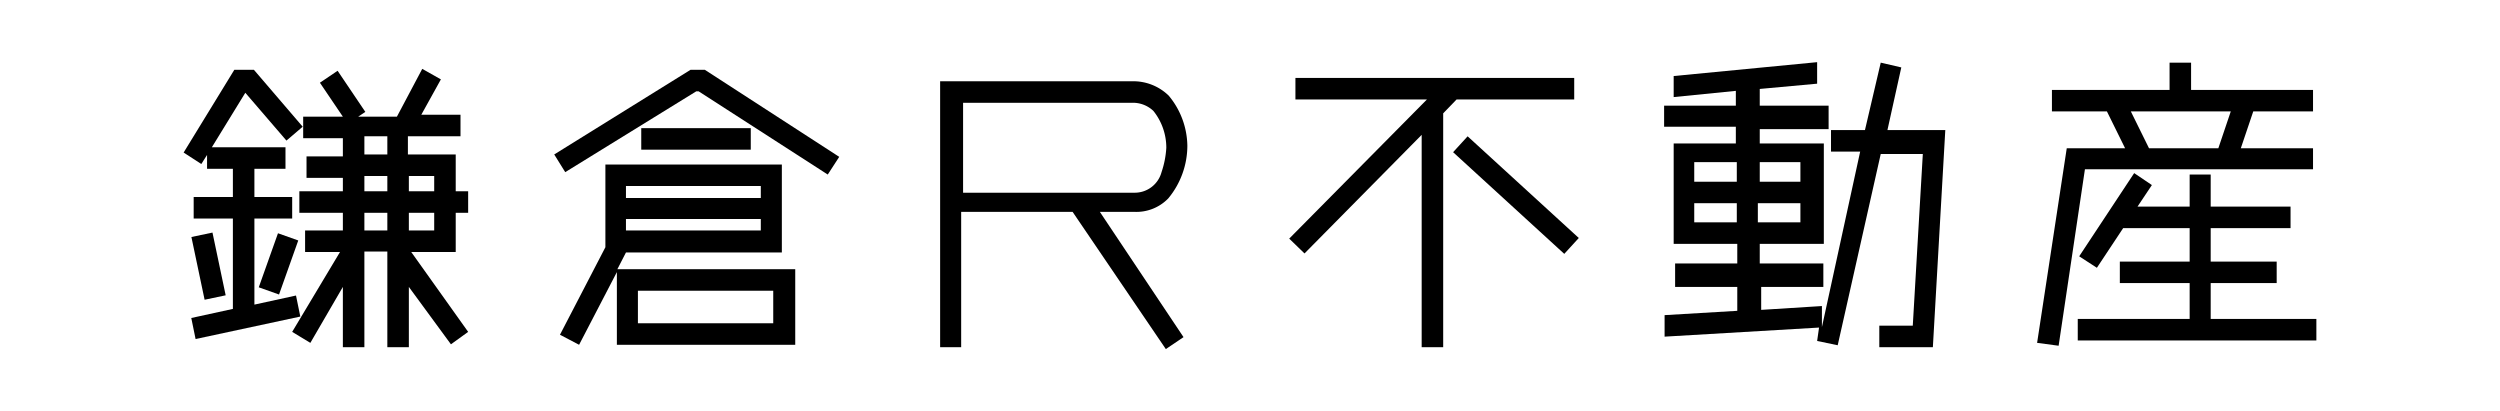 <svg viewBox="0 0 52.28 8.6" xmlns="http://www.w3.org/2000/svg"><path d="m30.46 2.08h2.46v-.45h-5.83v.45h2.75l-2.88 2.91.32.31 2.45-2.48v4.44h.45v-4.89z"/><path d="m31.47 2.5h.45v3.15h-.45z" transform="matrix(.675 -.738 .738 .675 7.3 24.72)"/><path d="m24.43 4.15a1.73 1.73 0 0 0 .4-1.1 1.67 1.67 0 0 0 -.39-1.05 1.06 1.06 0 0 0 -.78-.3h-4v5.56h.44v-2.83h2.33l1.95 2.87.37-.25-1.75-2.62h.71a.93.93 0 0 0 .72-.28zm-4.29-2h3.52a.62.62 0 0 1 .46.17 1.23 1.23 0 0 1 .27.77 1.93 1.93 0 0 1 -.1.51.58.58 0 0 1 -.57.43h-3.58z"/><path d="m39.76 1.41-.43-.1-.33 1.41h-.71v.45h.61l-.8 3.67v-.44l-1.27.08v-.48h1.3v-.49h-1.33v-.41h1.34v-2.1h-1.34v-.3h1.44v-.49h-1.44v-.35l1.2-.11v-.45l-3 .29v.44l1.3-.13v.31h-1.5v.44h1.5v.35h-1.3v2.1h1.33v.41h-1.3v.49h1.3v.5l-1.52.09v.45l3.23-.19-.04.28.43.09.9-4h.88l-.21 3.59h-.7v.45h1.12l.26-4.54h-1.21zm-3 3.24v-.4h.89v.4zm.89-1.26v.41h-.85v-.41zm-1.33 0v.41h-.89v-.41zm-.89 1.26v-.4h.89v.4z"/><path d="m48.37 3.54v-.44h-1.51l.26-.77h1.25v-.45h-2.55v-.57h-.45v.57h-2.46v.45h1.15l.38.77h-1.22l-.62 4.07.45.06.55-3.69zm-3.81-1.21h2.09l-.26.77h-1.45z"/><path d="m46.23 6.67v-.75h1.38v-.45h-1.38v-.7h1.67v-.45h-1.67v-.67h-.44v.67h-1.09l.3-.45-.37-.25-1.15 1.74.37.24.55-.83h1.39v.7h-1.46v.45h1.46v.75h-2.34v.45h4.99v-.45z"/><path d="m14.44 1.46-2.85 1.77.23.37 2.74-1.69h.05l2.7 1.74.24-.37-2.81-1.82z"/><path d="m6.19 6.18-.87.19v-1.8h.79v-.45h-.79v-.59h.65v-.45h-1.54l.7-1.14.86 1 .34-.29-1.02-1.19h-.41l-1.06 1.73.37.24.12-.19v.29h.54v.59h-.82v.45h.82v1.89l-.87.19.09.44 2.19-.47z"/><path d="m4.13 4.9h.45v1.34h-.45z" transform="matrix(.979 -.206 .206 .979 -1.05 1.01)"/><path d="m5.22 5.3h1.2v.45h-1.2z" transform="matrix(.335 -.942 .942 .335 -1.33 9.15)"/><path d="m9.53 5.27v-.82h.26v-.45h-.26v-.77h-1v-.38h1.1v-.45h-.82l.41-.74-.39-.22-.53 1h-.81l.15-.1-.58-.86-.37.25.48.71h-.83v.45h.83v.38h-.76v.45h.76v.28h-.91v.45h.91v.37h-.79v.45h.73l-1 1.67.38.23.68-1.17v1.26h.45v-2h.48v2h.45v-1.26l.88 1.2.36-.26-1.19-1.67zm-.45-.45h-.53v-.37h.53zm0-1.14v.32h-.53v-.32zm-1.46-.83h.48v.38h-.48zm0 .83h.48v.32h-.48zm0 1.14v-.37h.48v.37z"/><path d="m13.41 2.68h2.29v.45h-2.29z"/><path d="m13.09 5.28h3.26v-1.84h-3.69v1.73l-.95 1.83.4.21.79-1.52v1.52h3.73v-1.58h-3.72zm.25.8h2.83v.68h-2.83zm-.25-1.26v-.24h2.82v.24zm2.82-.68h-2.82v-.25h2.82z"/></svg>